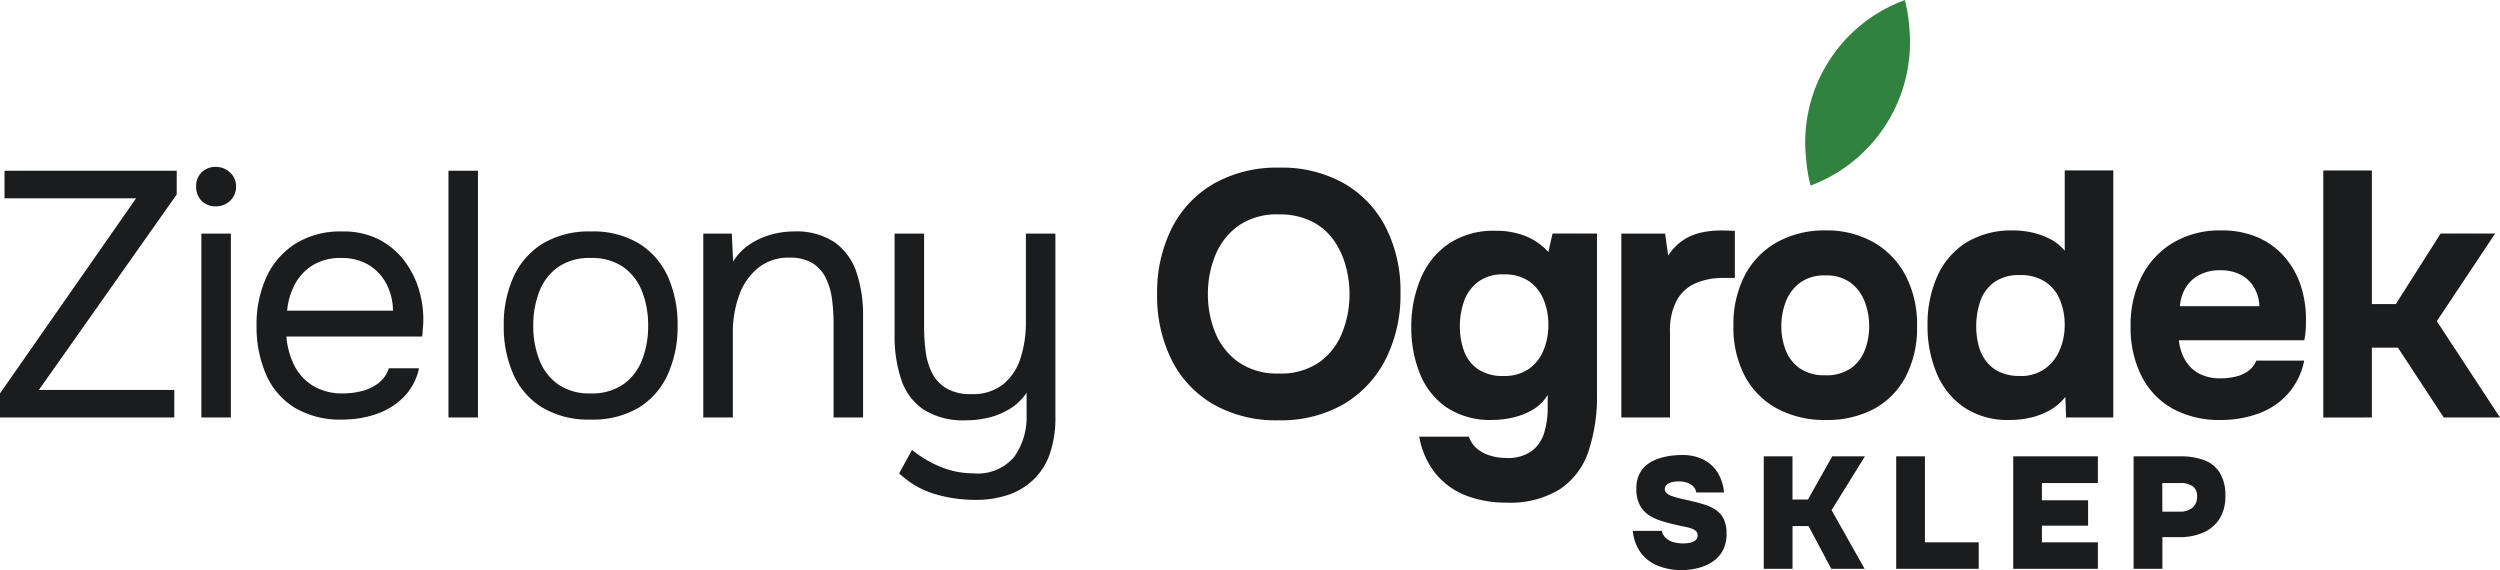 <svg xmlns="http://www.w3.org/2000/svg" width="189" height="43.096" viewBox="0 0 189 43.096">
  <g id="Group_4361" data-name="Group 4361" transform="translate(-255 -72)">
    <g id="Group_2542" data-name="Group 2542" transform="translate(255 72)">
      <path id="Path_2443" data-name="Path 2443" d="M-85.824,1.712V-.109l10.289-14.749h-9.947v-2.084h13.018v1.794L-82.884-.372h10.236V1.712Zm15.223,0v-13.9h2.231v13.9Zm1.1-15.963a1.443,1.443,0,0,1-1.089-.422,1.5,1.5,0,0,1-.407-1.082,1.425,1.425,0,0,1,.42-1.069,1.478,1.478,0,0,1,1.076-.409,1.523,1.523,0,0,1,1.063.422,1.374,1.374,0,0,1,.459,1.055,1.423,1.423,0,0,1-.446,1.082A1.51,1.51,0,0,1-69.5-14.251Zm9.58,16.121A6.726,6.726,0,0,1-63.567.96a5.547,5.547,0,0,1-2.152-2.52,9.017,9.017,0,0,1-.709-3.667,8.583,8.583,0,0,1,.748-3.681,5.891,5.891,0,0,1,2.192-2.52,6.444,6.444,0,0,1,3.543-.923,5.887,5.887,0,0,1,2.8.62,5.67,5.67,0,0,1,1.929,1.649,6.849,6.849,0,0,1,1.1,2.256,7.907,7.907,0,0,1,.289,2.467q-.026.237-.039.475t-.039.475H-64.171a5.88,5.88,0,0,0,.6,2.19A3.82,3.82,0,0,0-62.15-.676a4.272,4.272,0,0,0,2.283.567A5.739,5.739,0,0,0-58.488-.28a3.466,3.466,0,0,0,1.26-.594,2.268,2.268,0,0,0,.8-1.135h2.283a4.446,4.446,0,0,1-1.181,2.2A5.334,5.334,0,0,1-57.4,1.461,7.8,7.8,0,0,1-59.919,1.87Zm-4.2-8.232h8.005a4.427,4.427,0,0,0-.525-2.084,3.636,3.636,0,0,0-1.352-1.4,3.944,3.944,0,0,0-2.034-.5,3.985,3.985,0,0,0-2.165.554A3.766,3.766,0,0,0-63.541-8.34,5.3,5.3,0,0,0-64.118-6.362Zm12.2,8.074V-16.942h2.231V1.712Zm10.735.158A6.809,6.809,0,0,1-44.827.96a5.577,5.577,0,0,1-2.192-2.52,8.874,8.874,0,0,1-.722-3.667,8.714,8.714,0,0,1,.735-3.681,5.751,5.751,0,0,1,2.2-2.52,6.786,6.786,0,0,1,3.674-.923,6.666,6.666,0,0,1,3.635.923,5.694,5.694,0,0,1,2.178,2.52,8.851,8.851,0,0,1,.722,3.681,8.738,8.738,0,0,1-.735,3.667A5.682,5.682,0,0,1-37.518.96,6.794,6.794,0,0,1-41.179,1.87Zm0-1.979A4.162,4.162,0,0,0-38.7-.795a4.042,4.042,0,0,0,1.417-1.847,6.974,6.974,0,0,0,.459-2.586,6.974,6.974,0,0,0-.459-2.586A4.042,4.042,0,0,0-38.7-9.66a4.162,4.162,0,0,0-2.48-.686,4.115,4.115,0,0,0-2.454.686A4.042,4.042,0,0,0-45.05-7.813a6.973,6.973,0,0,0-.459,2.586,6.973,6.973,0,0,0,.459,2.586A4.042,4.042,0,0,0-43.633-.795,4.115,4.115,0,0,0-41.179-.109Zm8.53,1.821v-13.9H-30.5l.1,2.111a4.161,4.161,0,0,1,1.207-1.266A5.538,5.538,0,0,1-27.57-12.1a6.254,6.254,0,0,1,1.719-.251,5.224,5.224,0,0,1,3.163.844,4.578,4.578,0,0,1,1.627,2.282,10.158,10.158,0,0,1,.486,3.258V1.712h-2.231V-5.359a14.349,14.349,0,0,0-.118-1.873A5.078,5.078,0,0,0-23.4-8.842a2.719,2.719,0,0,0-1.01-1.121,3.3,3.3,0,0,0-1.759-.409,3.605,3.605,0,0,0-2.323.765,4.662,4.662,0,0,0-1.444,2.058,8.205,8.205,0,0,0-.486,2.9V1.712ZM-12.1,7.939a10.594,10.594,0,0,1-3.084-.449,6.684,6.684,0,0,1-2.664-1.557l.971-1.768a8.824,8.824,0,0,0,2.192,1.293,6.453,6.453,0,0,0,2.454.475A3.592,3.592,0,0,0-9.145,4.68,5.185,5.185,0,0,0-8.214,1.5V-.161A4.011,4.011,0,0,1-9.408,1.013,5.469,5.469,0,0,1-11,1.7a7.091,7.091,0,0,1-1.785.224,5.592,5.592,0,0,1-3.228-.818,4.421,4.421,0,0,1-1.68-2.269,10.3,10.3,0,0,1-.5-3.351v-7.678h2.231v7.045a14.443,14.443,0,0,0,.118,1.86,5.025,5.025,0,0,0,.486,1.636A2.855,2.855,0,0,0-14.276-.491a3.582,3.582,0,0,0,1.89.435,3.682,3.682,0,0,0,2.4-.739A4.153,4.153,0,0,0-8.673-2.773a8.766,8.766,0,0,0,.407-2.744v-6.675h2.231v13.9a8.286,8.286,0,0,1-.394,2.665A4.994,4.994,0,0,1-7.61,6.329a5.137,5.137,0,0,1-1.9,1.2A7.493,7.493,0,0,1-12.1,7.939ZM10.815,1.923A9.526,9.526,0,0,1,5.894.709a8.039,8.039,0,0,1-3.15-3.364A10.8,10.8,0,0,1,1.655-7.6a10.79,10.79,0,0,1,1.115-5.013,8.082,8.082,0,0,1,3.189-3.364,9.681,9.681,0,0,1,4.934-1.2,9.567,9.567,0,0,1,4.882,1.187,8.083,8.083,0,0,1,3.163,3.324,10.63,10.63,0,0,1,1.115,4.987,10.752,10.752,0,0,1-1.115,4.973A8.26,8.26,0,0,1,15.763.7,9.5,9.5,0,0,1,10.815,1.923Zm.052-3.536a5.047,5.047,0,0,0,3.071-.871,5,5,0,0,0,1.719-2.243A7.807,7.807,0,0,0,16.2-7.6a8.112,8.112,0,0,0-.3-2.19,6.094,6.094,0,0,0-.932-1.952,4.489,4.489,0,0,0-1.654-1.385,5.443,5.443,0,0,0-2.467-.514,5.056,5.056,0,0,0-3.045.857,5.093,5.093,0,0,0-1.745,2.229,7.623,7.623,0,0,0-.564,2.929A7.623,7.623,0,0,0,6.051-4.7,5.059,5.059,0,0,0,7.81-2.47,5.116,5.116,0,0,0,10.868-1.612ZM28.059,8.15a8.418,8.418,0,0,1-2.992-.514,5.569,5.569,0,0,1-2.31-1.623,6.113,6.113,0,0,1-1.286-2.85h3.753a2.047,2.047,0,0,0,.591.884,2.727,2.727,0,0,0,1,.541,4.153,4.153,0,0,0,1.247.185,3.069,3.069,0,0,0,1.916-.528A2.7,2.7,0,0,0,30.92,2.86,6.424,6.424,0,0,0,31.182.973V0A3.248,3.248,0,0,1,30,1.158a5.441,5.441,0,0,1-1.483.567,6.858,6.858,0,0,1-1.483.171A5.952,5.952,0,0,1,23.492.92,5.635,5.635,0,0,1,21.5-1.652a9.3,9.3,0,0,1-.63-3.443,9.327,9.327,0,0,1,.709-3.694A5.966,5.966,0,0,1,23.7-11.427a6.1,6.1,0,0,1,3.543-.976,5.978,5.978,0,0,1,2.283.409,4.6,4.6,0,0,1,1.706,1.2l.315-1.4h3.36V-.056a12.987,12.987,0,0,1-.656,4.367,5.531,5.531,0,0,1-2.165,2.836A7.18,7.18,0,0,1,28.059,8.15Zm-.21-9.578a3.224,3.224,0,0,0,1.9-.528,3.18,3.18,0,0,0,1.115-1.412,4.933,4.933,0,0,0,.367-1.913,4.879,4.879,0,0,0-.367-1.939,3.152,3.152,0,0,0-1.1-1.372,3.222,3.222,0,0,0-1.89-.514,3.085,3.085,0,0,0-1.995.594,3.191,3.191,0,0,0-1.037,1.478,5.716,5.716,0,0,0-.3,1.86,5.355,5.355,0,0,0,.315,1.86,2.821,2.821,0,0,0,1.05,1.372A3.321,3.321,0,0,0,27.849-1.428Zm8.9,3.14v-13.9h3.307l.236,1.662a3.953,3.953,0,0,1,1.181-1.2,4.138,4.138,0,0,1,1.365-.554,7.177,7.177,0,0,1,1.444-.145q.341,0,.63.013t.42.013v3.562h-.866a5.111,5.111,0,0,0-2.152.422,2.968,2.968,0,0,0-1.4,1.319,4.8,4.8,0,0,0-.486,2.3V1.712ZM52.206,1.9a7.566,7.566,0,0,1-3.674-.857A5.98,5.98,0,0,1,46.09-1.415,7.826,7.826,0,0,1,45.224-5.2,8,8,0,0,1,46.1-9.066a6.108,6.108,0,0,1,2.454-2.493,7.362,7.362,0,0,1,3.622-.871,7.151,7.151,0,0,1,3.648.9,6.268,6.268,0,0,1,2.415,2.507,8.022,8.022,0,0,1,.866,3.852,7.925,7.925,0,0,1-.853,3.786,5.878,5.878,0,0,1-2.388,2.441A7.489,7.489,0,0,1,52.206,1.9Zm-.052-3.377A3.259,3.259,0,0,0,54.1-2.008a2.977,2.977,0,0,0,1.063-1.385A5.014,5.014,0,0,0,55.486-5.2a5.12,5.12,0,0,0-.328-1.821,3.252,3.252,0,0,0-1.05-1.438,3.082,3.082,0,0,0-1.955-.567,3.048,3.048,0,0,0-1.916.567,3.214,3.214,0,0,0-1.063,1.438A5.12,5.12,0,0,0,48.846-5.2a4.983,4.983,0,0,0,.328,1.821,2.986,2.986,0,0,0,1.063,1.372A3.211,3.211,0,0,0,52.153-1.481ZM66.116,1.9A5.929,5.929,0,0,1,62.639.934a5.841,5.841,0,0,1-2.06-2.586,9.2,9.2,0,0,1-.682-3.6,8.9,8.9,0,0,1,.735-3.707,5.777,5.777,0,0,1,2.178-2.546,6.547,6.547,0,0,1,3.6-.923,6.28,6.28,0,0,1,1.457.171,5.542,5.542,0,0,1,1.339.5,3.6,3.6,0,0,1,1.063.857v-6.068h3.674V1.712h-3.57L70.316.155a3.862,3.862,0,0,1-1.142.989,5.463,5.463,0,0,1-1.43.567A6.885,6.885,0,0,1,66.116,1.9Zm.735-3.324a3.158,3.158,0,0,0,1.929-.554A3.37,3.37,0,0,0,69.9-3.407a4.768,4.768,0,0,0,.367-1.873,4.893,4.893,0,0,0-.354-1.886,3.034,3.034,0,0,0-1.1-1.372,3.385,3.385,0,0,0-1.955-.514,3.146,3.146,0,0,0-1.942.554,2.955,2.955,0,0,0-1.037,1.438,5.8,5.8,0,0,0-.3,1.886,5.723,5.723,0,0,0,.171,1.412,3.369,3.369,0,0,0,.564,1.2,2.731,2.731,0,0,0,1.024.831A3.483,3.483,0,0,0,66.851-1.428ZM82.1,1.9a7.344,7.344,0,0,1-3.7-.871,5.821,5.821,0,0,1-2.336-2.467,8.118,8.118,0,0,1-.814-3.733,8.127,8.127,0,0,1,.84-3.786,6.274,6.274,0,0,1,2.375-2.546A6.92,6.92,0,0,1,82.1-12.43a6.8,6.8,0,0,1,2.769.528,5.689,5.689,0,0,1,2.021,1.478,6.257,6.257,0,0,1,1.234,2.2,8.223,8.223,0,0,1,.381,2.7q0,.369-.026.712a4.648,4.648,0,0,1-.1.686H78.9a3.7,3.7,0,0,0,.446,1.451,2.69,2.69,0,0,0,1.037,1.042,3.317,3.317,0,0,0,1.667.383,4.735,4.735,0,0,0,1.207-.145A2.5,2.5,0,0,0,84.2-1.85a1.713,1.713,0,0,0,.551-.739h3.622A5.356,5.356,0,0,1,87.1-.029a5.514,5.514,0,0,1-2.244,1.464A8.242,8.242,0,0,1,82.1,1.9ZM78.977-6.7h6.01a3.052,3.052,0,0,0-.354-1.332,2.537,2.537,0,0,0-.971-1,3.17,3.17,0,0,0-1.64-.383,3.228,3.228,0,0,0-1.667.4,2.578,2.578,0,0,0-1,1.016A3.3,3.3,0,0,0,78.977-6.7Zm10.84,8.417v-18.68h3.674V-6.863H95.3l3.386-5.33h4.121L98.4-5.57l4.777,7.282H98.924L95.46-3.565H93.491V1.712Z" transform="translate(85.824 29.85)" fill="#1b1c1d"/>
      <path id="Path_2434" data-name="Path 2434" d="M8.673,0h0A11.438,11.438,0,0,0,0,11.2a10.9,10.9,0,0,0,.122,1.991h0a11.572,11.572,0,0,0,8.673-11.2A10.246,10.246,0,0,0,8.673,0Z" transform="matrix(0.995, -0.105, 0.105, 0.995, 135.373, 0.919)" fill="#30823e"/>
    </g>
    <path id="Path_2501" data-name="Path 2501" d="M4.1.1A4.721,4.721,0,0,1,2.37-.216a3,3,0,0,1-1.308-.972,3.247,3.247,0,0,1-.618-1.68H2.628a1.077,1.077,0,0,0,.312.546,1.373,1.373,0,0,0,.57.306,2.721,2.721,0,0,0,.738.1,2.627,2.627,0,0,0,.492-.048,1,1,0,0,0,.426-.18.452.452,0,0,0,.174-.384.424.424,0,0,0-.1-.294.788.788,0,0,0-.288-.192,2.689,2.689,0,0,0-.462-.138L4.266-3.2l-.222-.048L3.816-3.3Q3.2-3.432,2.64-3.606a3.808,3.808,0,0,1-1-.462A2.05,2.05,0,0,1,.96-4.836,2.593,2.593,0,0,1,.708-6.048a2.438,2.438,0,0,1,.24-1.134,2.063,2.063,0,0,1,.636-.744,3,3,0,0,1,.864-.426,5.232,5.232,0,0,1,.924-.2A7.013,7.013,0,0,1,4.188-8.6a3.5,3.5,0,0,1,1.56.33,2.69,2.69,0,0,1,1.086.966,3.34,3.34,0,0,1,.5,1.536h-2.1a.782.782,0,0,0-.216-.45,1.2,1.2,0,0,0-.462-.288,1.919,1.919,0,0,0-.654-.1,2.212,2.212,0,0,0-.408.036,1.184,1.184,0,0,0-.33.108.666.666,0,0,0-.222.18.4.4,0,0,0-.084.252.415.415,0,0,0,.15.324,1.27,1.27,0,0,0,.444.228q.294.1.726.2.2.048.4.09t.384.09a10.078,10.078,0,0,1,.99.276,3.116,3.116,0,0,1,.816.408,1.73,1.73,0,0,1,.558.678,2.517,2.517,0,0,1,.2,1.086,2.613,2.613,0,0,1-.288,1.278,2.365,2.365,0,0,1-.78.846,3.508,3.508,0,0,1-1.1.474A5.223,5.223,0,0,1,4.1.1Zm6.24-.1V-8.5h2.172v3.264H13.68L15.516-8.5h2.472l-2.52,4.068L17.964,0h-2.52L13.728-3.228H12.516V0ZM20.352,0V-8.5h2.172V-2h4.068V0ZM29.2,0V-8.5H35.6V-6.48H31.368v1.3H34.86v1.92H31.368V-2H35.6V0ZM38.3,0V-8.5h3.564a5,5,0,0,1,1.752.282,2.383,2.383,0,0,1,1.188.936,3.225,3.225,0,0,1,.432,1.794,3.082,3.082,0,0,1-.456,1.734,2.751,2.751,0,0,1-1.236,1.026,4.418,4.418,0,0,1-1.764.336H40.476V0Zm2.172-4.32h1.308a1.442,1.442,0,0,0,.972-.3,1.064,1.064,0,0,0,.348-.852.926.926,0,0,0-.306-.75,1.6,1.6,0,0,0-1.026-.258h-1.3Z" transform="translate(378 115)" fill="#1b1c1d"/>
  </g>
</svg>
